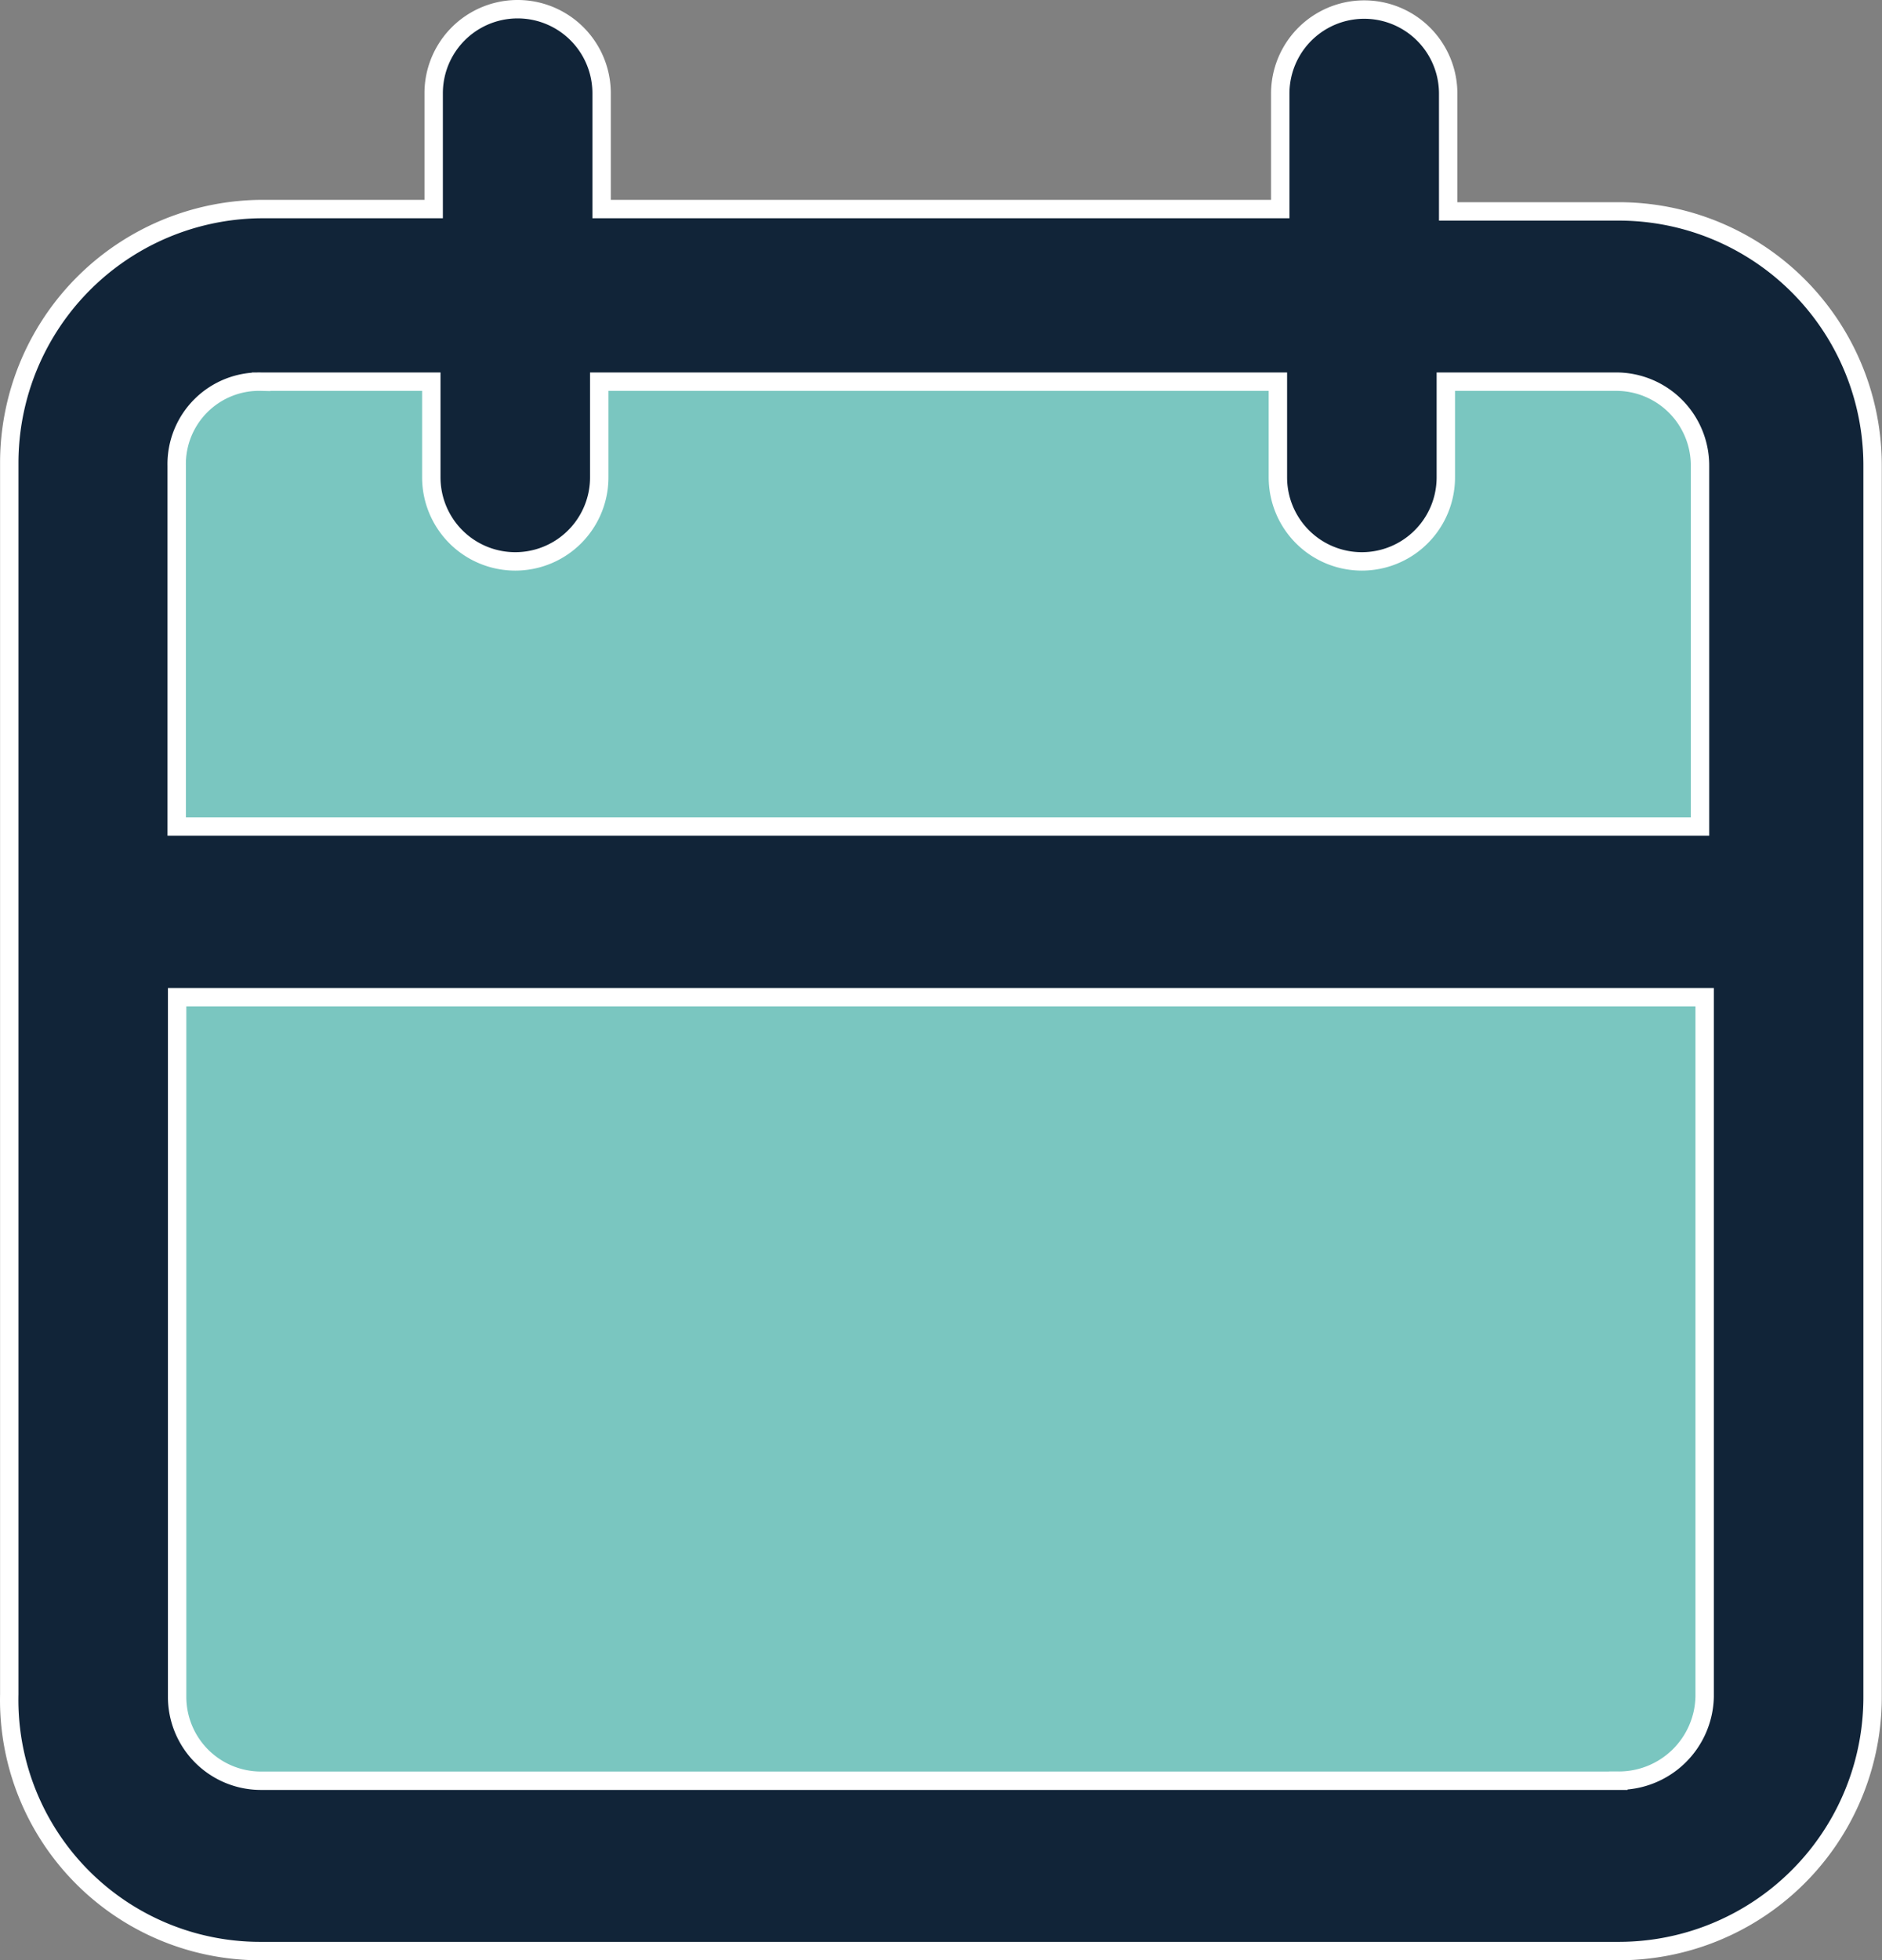 <svg xmlns="http://www.w3.org/2000/svg" width="25.574" height="26.621" viewBox="0 0 25.574 26.621">
  <rect x="0" y="0" width="25.574" height="26.621" fill="#808080" stroke="none"/>
  <g id="Groupe_79" data-name="Groupe 79" transform="translate(0.124 0.125)">
    <rect id="Rectangle_57" data-name="Rectangle 57" width="20.973" height="20.973" transform="translate(2.283 4.01)" fill="#7ac6c0"/>
    <path id="Tracé_86" data-name="Tracé 86" d="M194.023,30.371h18.444a3.449,3.449,0,0,0,3.454-3.454V10.2a3.449,3.449,0,0,0-3.454-3.454h-2.313v-1.6a1.141,1.141,0,1,0-2.282,0V6.714h-9.222V5.141a1.141,1.141,0,1,0-2.282,0V6.714h-2.313a3.449,3.449,0,0,0-3.454,3.454V26.885A3.41,3.41,0,0,0,194.023,30.371Zm18.444-2.313H194.023a1.139,1.139,0,0,1-1.141-1.141v-9.5h20.757v9.5A1.165,1.165,0,0,1,212.467,28.057Zm-18.444-19h2.313v1.3a1.141,1.141,0,1,0,2.282,0v-1.3h9.222v1.3a1.141,1.141,0,1,0,2.282,0v-1.3h2.313a1.139,1.139,0,0,1,1.141,1.141v4.9h-20.7V10.2A1.12,1.12,0,0,1,194.023,9.058Z" transform="translate(-190.599 -4)" fill="#112438" stroke="#fff" stroke-miterlimit="10" stroke-width="0.25"/>
  </g>
</svg>
